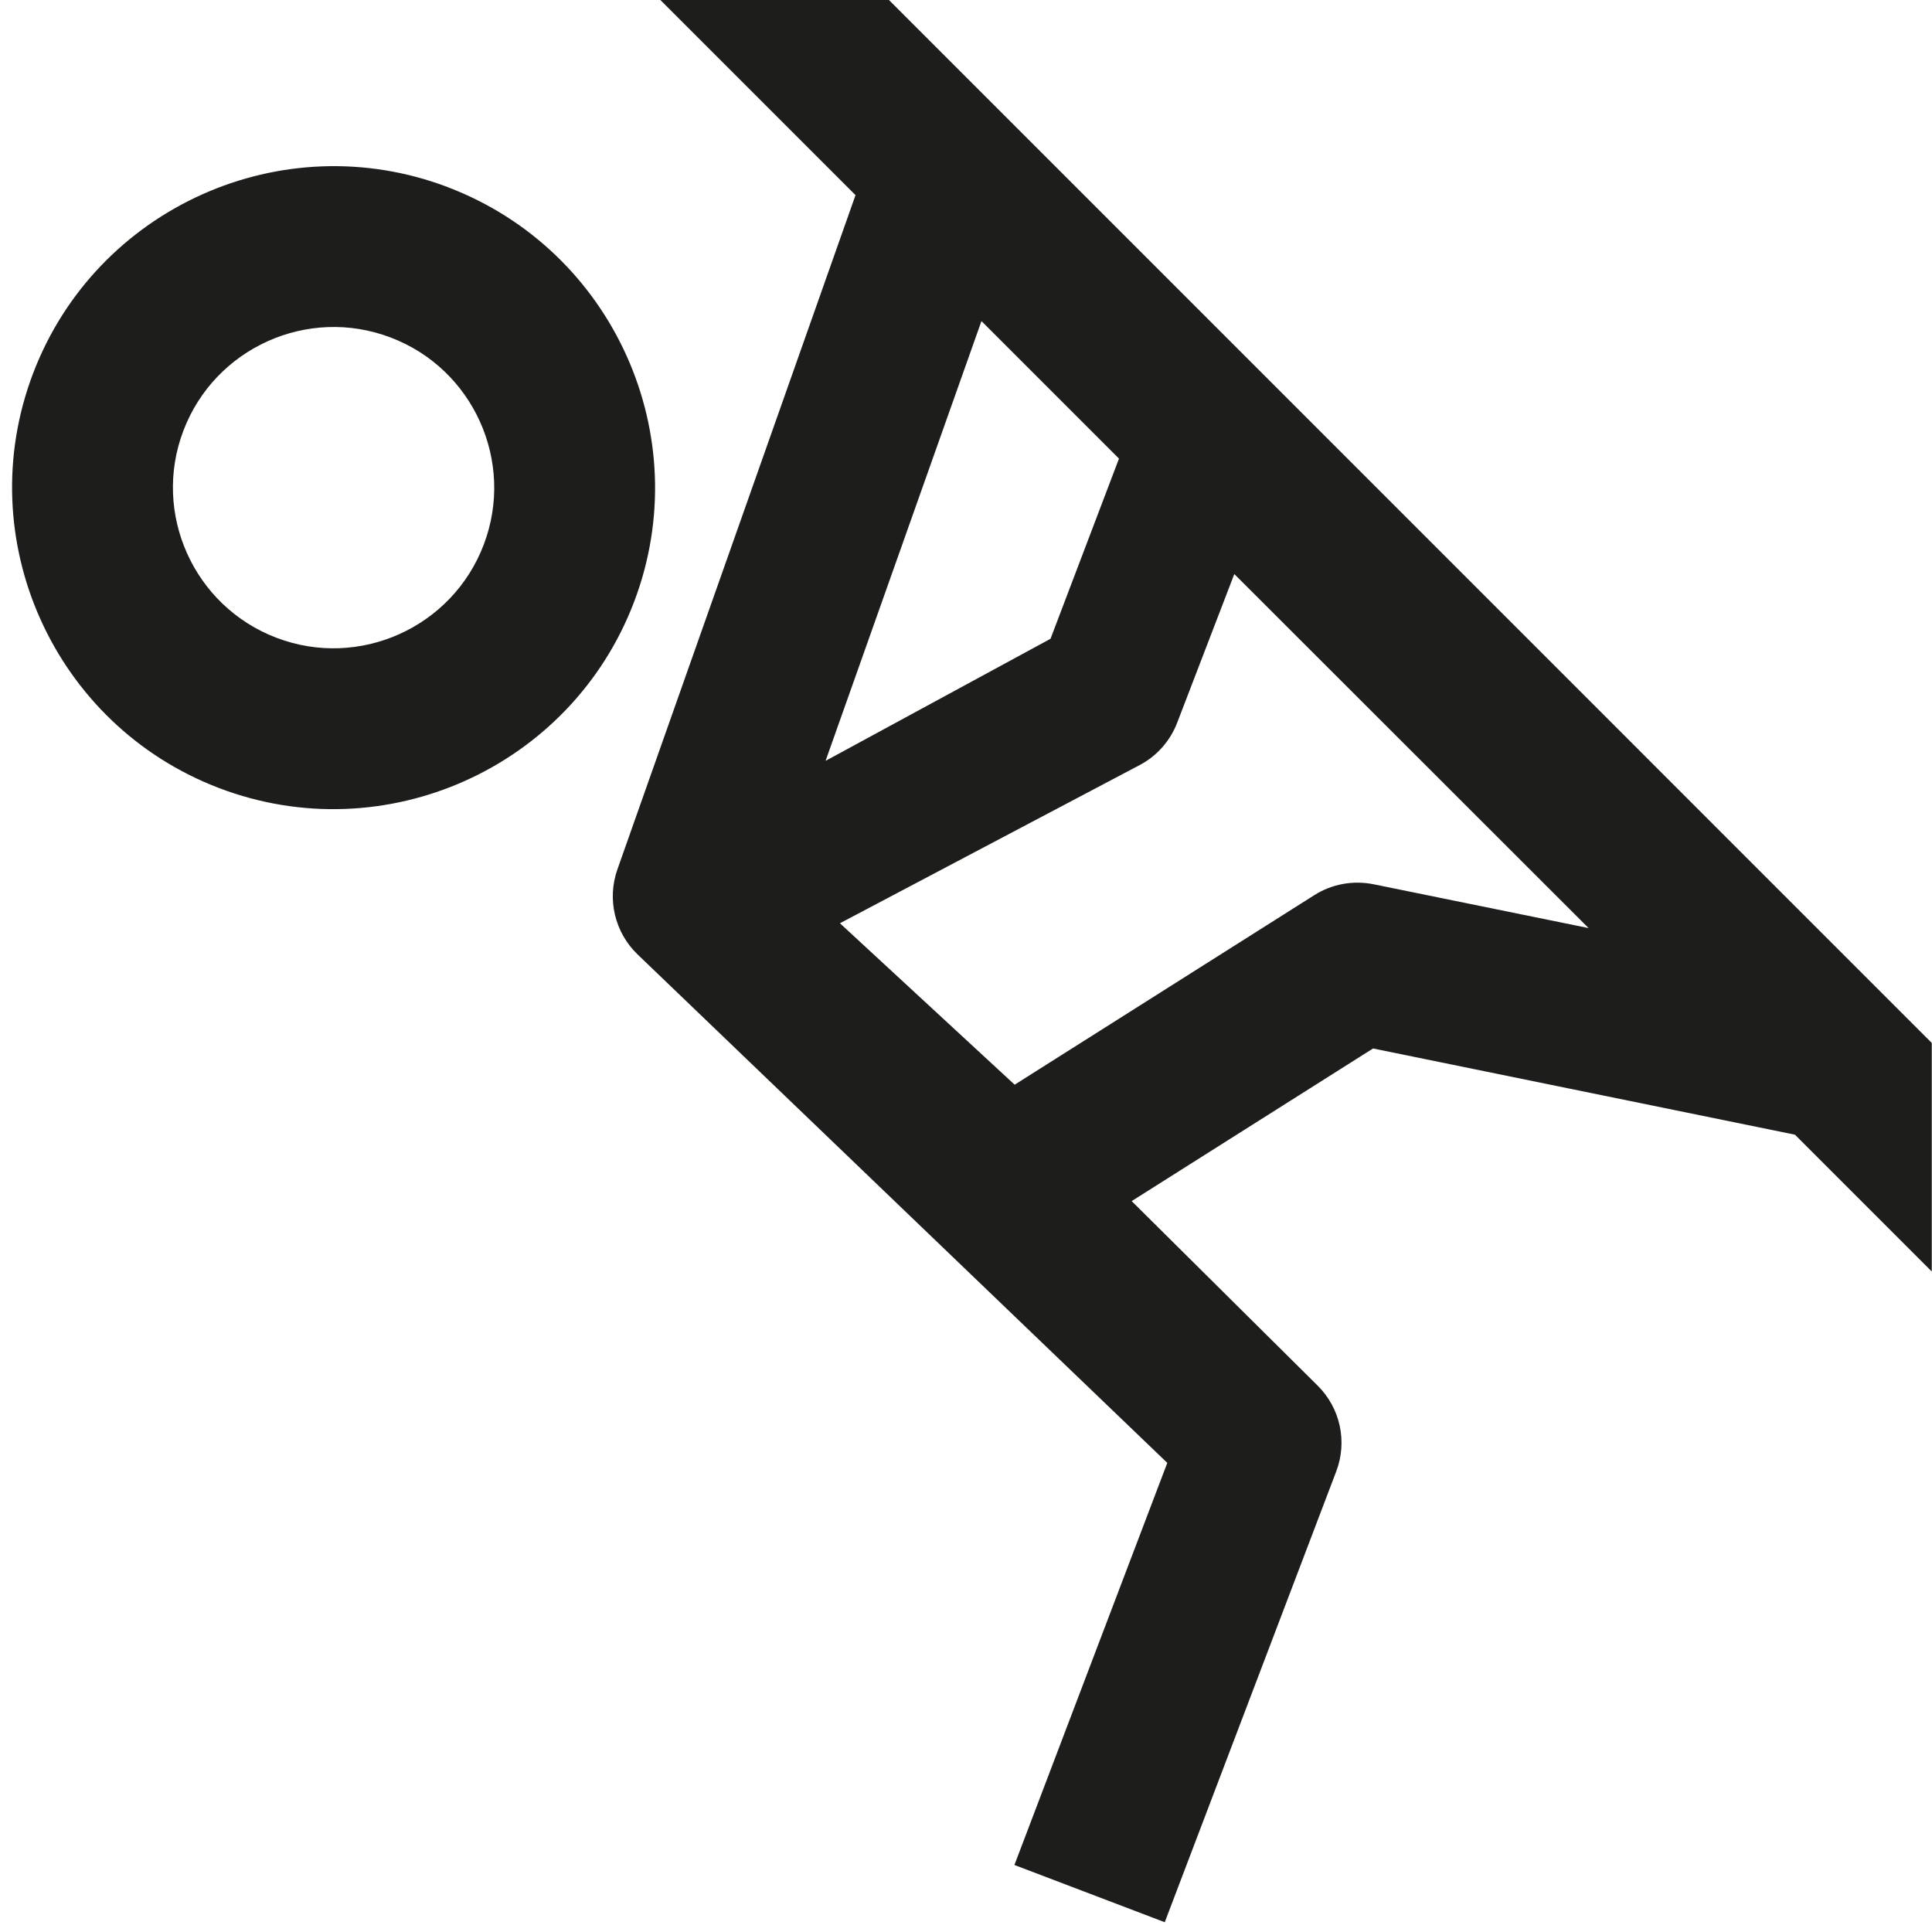 <?xml version="1.0" encoding="UTF-8"?>
<svg id="Ebene_1" data-name="Ebene 1" xmlns="http://www.w3.org/2000/svg" xmlns:xlink="http://www.w3.org/1999/xlink" viewBox="0 0 160 160">
  <defs>
    <style>
      .cls-1 {
        fill: none;
      }

      .cls-1, .cls-2 {
        stroke-width: 0px;
      }

      .cls-3 {
        clip-path: url(#clippath);
      }

      .cls-2 {
        fill: #1d1d1b;
      }
    </style>
    <clipPath id="clippath">
      <rect class="cls-1" x="1" width="158.97" height="159.18"/>
    </clipPath>
  </defs>
  <g class="cls-3">
    <path class="cls-2" d="m37.09,15.5c-13.72-5.22-29.13,1.7-34.35,15.42-5.22,13.72,1.7,29.13,15.42,34.35,13.72,5.22,29.13-1.7,34.35-15.42,5.22-13.72-1.7-29.13-15.43-34.35m2.98,29.61c-2.61,6.86-10.31,10.32-17.16,7.71-6.86-2.61-10.32-10.31-7.71-17.16,2.61-6.86,10.31-10.32,17.16-7.71,6.86,2.6,10.32,10.31,7.71,17.16"/>
  </g>
  <path class="cls-2" d="m69.56,76.46l24.82-13.1c1.43-.75,2.53-2,3.11-3.51l4.73-12.31,29.34,29.32-17.81-3.63c-1.69-.34-3.45-.02-4.9.9l-24.82,15.7-14.47-13.37h0Zm11.72-49.87l11.39,11.39-5.67,14.92-18.63,10.11,12.91-36.42h0ZM54.69,0l16.16,16.16-19.72,55.84c-.87,2.47-.22,5.22,1.67,7.04l43.87,42.11-12.66,33.3,12.45,4.74,14.2-37.33c.94-2.47.34-5.25-1.54-7.11l-15.4-15.28,19.99-12.64,34.94,7.14,11.33,11.33v-18.93L73.62,0h-18.93Z"/>
</svg>